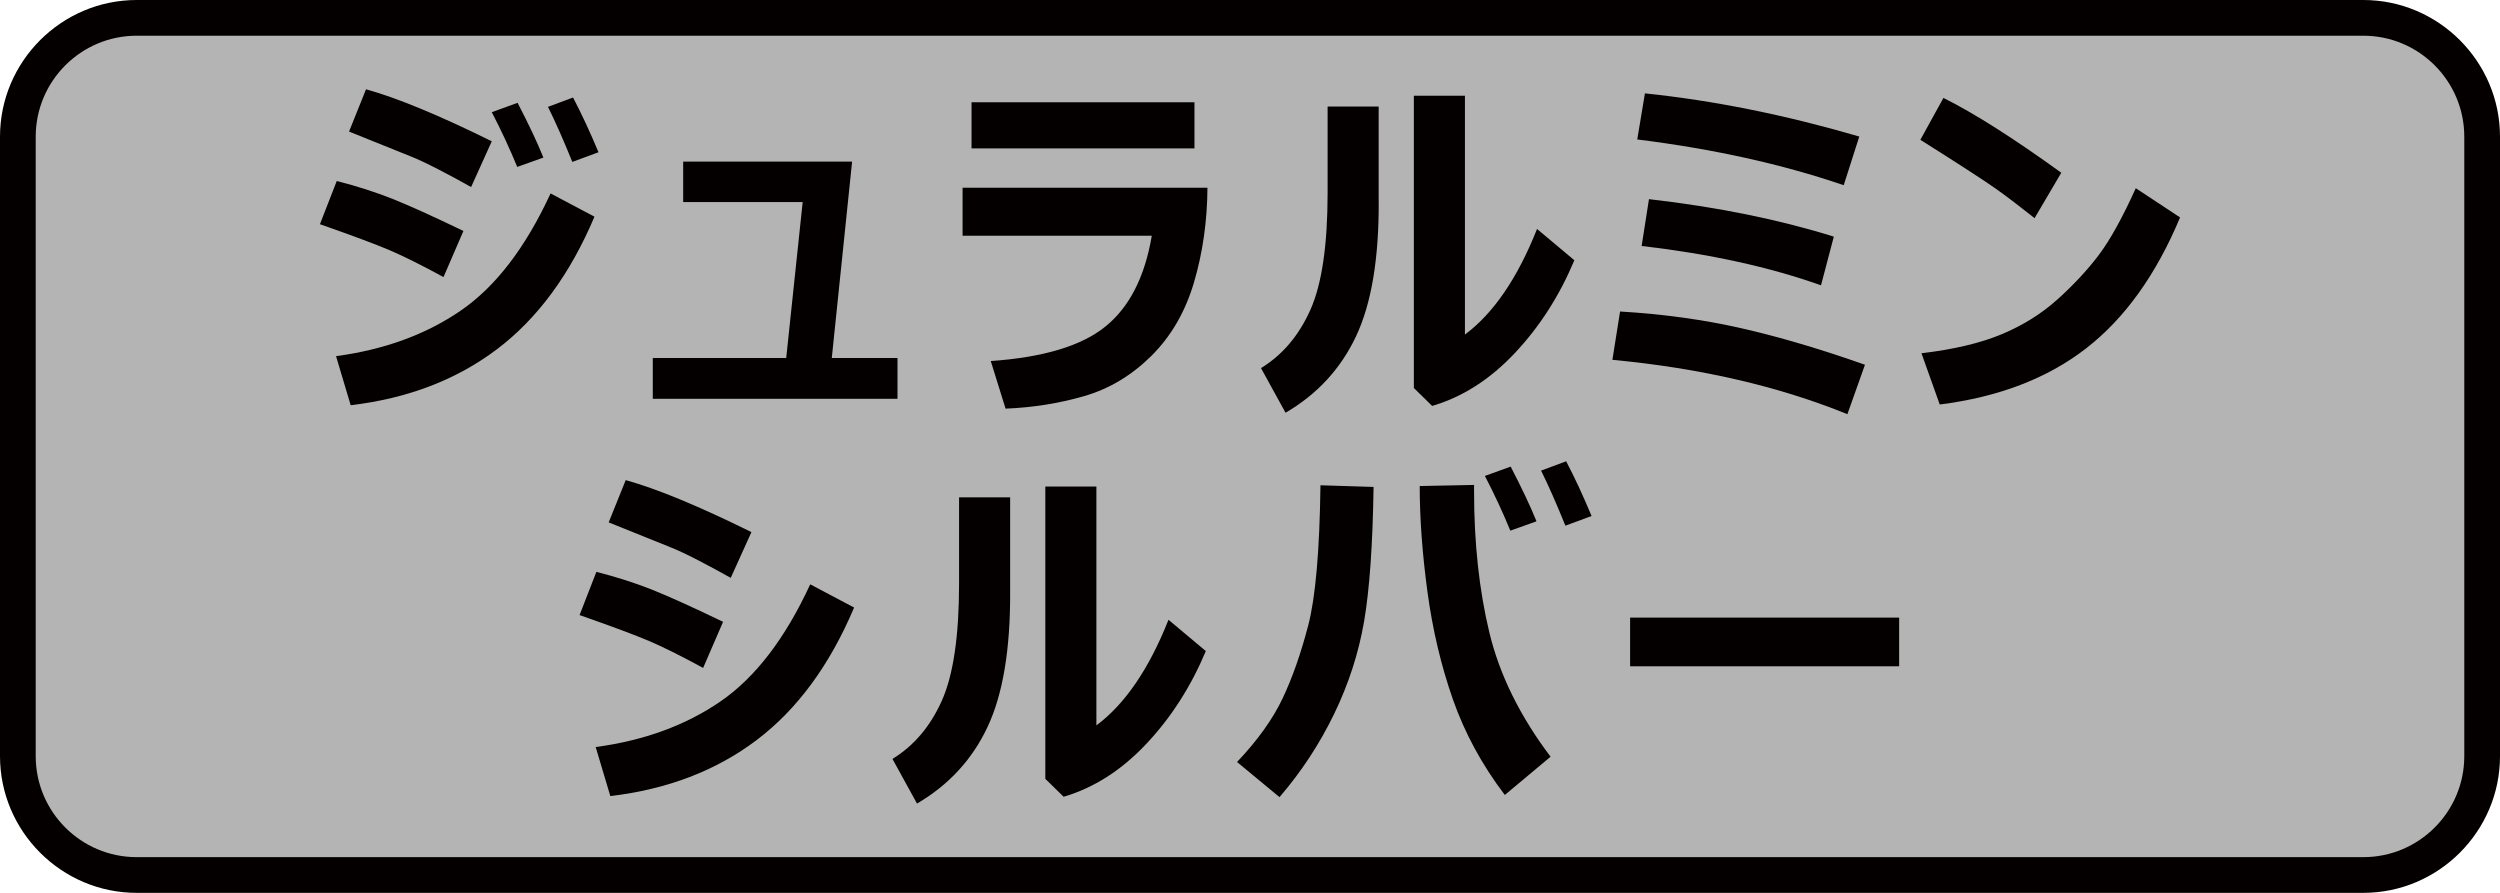 <?xml version="1.0" encoding="utf-8"?>
<!-- Generator: Adobe Illustrator 27.7.0, SVG Export Plug-In . SVG Version: 6.00 Build 0)  -->
<!DOCTYPE svg PUBLIC "-//W3C//DTD SVG 1.1//EN" "http://www.w3.org/Graphics/SVG/1.1/DTD/svg11.dtd">
<svg version="1.1" xmlns:x="http://ns.adobe.com/Extensibility/1.0/" xmlns:i="http://ns.adobe.com/AdobeIllustrator/10.0/" xmlns:graph="http://ns.adobe.com/Graphs/1.0/"
	 xmlns="http://www.w3.org/2000/svg" xmlns:xlink="http://www.w3.org/1999/xlink" x="0px" y="0px" viewBox="0 0 70 25"
	 style="enable-background:new 0 0 70 25;" xml:space="preserve">
<style type="text/css">
	.st0{fill:#CCCCCC;}
	.st1{fill:#040000;}
	.st2{fill:#EEB716;}
	.st3{fill:#DA4D68;}
	.st4{fill:#F8CFC2;}
	.st5{fill:#FFCAE3;}
	.st6{fill:url(#SVGID_1_);}
	.st7{fill:#FF6490;}
	.st8{fill:#FFE1E9;}
	.st9{fill:#FF0013;}
	.st10{fill:#C9171D;}
	.st11{fill:#F5D8E5;}
	.st12{fill:#9C346C;}
	.st13{fill:#B55E89;}
	.st14{fill:#ED0F1A;}
	.st15{fill:#917EC4;}
	.st16{fill:#0962A8;}
	.st17{fill:#E2C575;}
	.st18{fill:#CFC188;}
	.st19{fill:#D8A977;}
	.st20{fill:#007F41;}
	.st21{fill:#009844;}
	.st22{fill:#00613C;}
	.st23{fill:#E6DBE4;}
	.st24{fill:#EDD5E5;}
	.st25{fill:#FFFFFF;}
	.st26{fill:#B4B4B5;}
	.st27{fill:#E8E8E8;}
	.st28{fill:#DBDCDC;}
	.st29{fill:#E36CA4;}
	.st30{fill:#EC6C00;}
	.st31{fill:#FFE3DC;}
	.st32{fill:#F5F1D5;}
	.st33{fill:#A9955B;}
	.st34{fill:#FFF000;}
	.st35{fill:#EF8318;}
	.st36{fill:#FC95C9;}
</style>
<g id="レイヤー_2">
	<g>
		<path class="st26" d="M3.827,24.5C1.992,24.5,0.5,23.008,0.5,21.173V3.827
			c0-1.835,1.492-3.327,3.327-3.327h62.347C68.008,0.5,69.5,1.992,69.5,3.827v17.346
			c0,1.835-1.492,3.327-3.327,3.327H3.827z"/>
		<path class="st1" d="M66.173,1C67.732,1,69,2.268,69,3.827v17.346
			c0,1.559-1.268,2.827-2.827,2.827H3.827C2.268,24,1,22.732,1,21.173V3.827
			c0-1.559,1.268-2.827,2.827-2.827H66.173 M66.173,0H3.827
			C1.722,0,0,1.722,0,3.827v17.346c0,2.105,1.722,3.827,3.827,3.827H66.173
			c2.105,0,3.827-1.722,3.827-3.827V3.827C70,1.722,68.278,0,66.173,0
			L66.173,0z"/>
	</g>
</g>
<g id="レイヤー_1">
	<g>
		<path class="st1" d="M12.976,6.467l-0.558,1.291c-0.608-0.331-1.108-0.58-1.499-0.748
			c-0.392-0.167-1.045-0.411-1.961-0.732L9.429,5.068
			c0.571,0.146,1.09,0.313,1.558,0.499C11.455,5.754,12.118,6.053,12.976,6.467z
			 M16.645,6.067c-0.683,1.616-1.593,2.852-2.729,3.711
			c-1.136,0.857-2.502,1.38-4.097,1.568L9.409,9.972
			c1.353-0.181,2.517-0.606,3.493-1.276c0.975-0.67,1.814-1.763,2.514-3.28
			L16.645,6.067z M13.77,3.956l-0.579,1.281
			c-0.297-0.167-0.605-0.333-0.922-0.497c-0.318-0.164-0.576-0.285-0.774-0.363
			L9.773,3.684L10.249,2.5C11.124,2.743,12.297,3.228,13.77,3.956z M15.215,4.412
			l-0.733,0.262c-0.202-0.496-0.439-1.007-0.712-1.533l0.722-0.262
			C14.811,3.492,15.051,4.002,15.215,4.412z M16.758,4.263l-0.733,0.271
			c-0.256-0.632-0.484-1.146-0.682-1.542l0.702-0.262
			C16.281,3.179,16.518,3.689,16.758,4.263z"/>
		<path class="st1" d="M25.13,11.166h-6.852v-1.142h3.736l0.461-4.367h-3.346v-1.132h4.73
			l-0.569,5.499h1.84V11.166z"/>
		<path class="st1" d="M33.809,5.257c-0.007,0.939-0.133,1.823-0.377,2.649
			c-0.244,0.827-0.644,1.515-1.199,2.064c-0.555,0.548-1.184,0.923-1.886,1.124
			c-0.702,0.202-1.432,0.317-2.191,0.348l-0.415-1.333
			c1.472-0.102,2.544-0.425,3.213-0.968c0.67-0.543,1.102-1.39,1.296-2.541
			H26.952v-1.343H33.809z M33.445,4.155h-6.242v-1.291h6.242V4.155z"/>
		<path class="st1" d="M38.604,5.637c0.007,1.606-0.204,2.864-0.633,3.775
			c-0.429,0.911-1.087,1.626-1.976,2.145l-0.687-1.25
			c0.598-0.366,1.059-0.908,1.381-1.628c0.323-0.719,0.484-1.814,0.484-3.282
			V2.982h1.43V5.637z M44.082,7.287c-0.417,0.995-0.972,1.861-1.666,2.598
			c-0.694,0.738-1.466,1.232-2.316,1.481l-0.512-0.502v-8.184h1.43v6.688
			c0.799-0.594,1.473-1.58,2.019-2.957L44.082,7.287z"/>
		<path class="st1" d="M52.219,10.213l-0.492,1.384c-1.927-0.782-4.12-1.29-6.58-1.522
			L45.362,8.722c1.206,0.072,2.338,0.228,3.397,0.469
			C49.819,9.432,50.972,9.773,52.219,10.213z M52.06,3.823l-0.436,1.363
			c-1.729-0.591-3.656-1.017-5.781-1.281l0.215-1.291
			C47.989,2.815,49.99,3.218,52.06,3.823z M51.347,6.626l-0.359,1.363
			c-1.438-0.512-3.113-0.88-5.022-1.102l0.205-1.311
			C48.095,5.797,49.82,6.148,51.347,6.626z"/>
		<path class="st1" d="M57.716,4.837l-0.748,1.271c-0.407-0.324-0.766-0.597-1.079-0.82
			c-0.313-0.222-1.019-0.68-2.119-1.373l0.646-1.173
			C55.273,3.168,56.374,3.867,57.716,4.837z M61.042,6.088
			c-0.67,1.603-1.546,2.824-2.629,3.665c-1.083,0.84-2.45,1.365-4.1,1.573
			l-0.512-1.435c0.898-0.106,1.647-0.283,2.245-0.532
			c0.597-0.25,1.121-0.577,1.57-0.982c0.449-0.405,0.832-0.817,1.148-1.234
			c0.316-0.419,0.662-1.043,1.038-1.873L61.042,6.088z"/>
		<path class="st1" d="M20.246,17.411l-0.558,1.291c-0.608-0.331-1.108-0.58-1.499-0.748
			c-0.392-0.167-1.045-0.411-1.961-0.732l0.471-1.21
			c0.571,0.146,1.09,0.313,1.558,0.499
			C18.725,16.698,19.388,16.997,20.246,17.411z M23.915,17.011
			c-0.683,1.616-1.593,2.852-2.729,3.711c-1.136,0.857-2.502,1.38-4.097,1.568
			l-0.41-1.373c1.353-0.181,2.517-0.606,3.493-1.276
			c0.975-0.67,1.814-1.763,2.514-3.28L23.915,17.011z M21.04,14.899
			l-0.579,1.281c-0.297-0.167-0.605-0.333-0.922-0.497
			c-0.318-0.164-0.576-0.285-0.774-0.363l-1.722-0.693l0.477-1.184
			C18.394,13.686,19.567,14.171,21.04,14.899z"/>
		<path class="st1" d="M28.284,16.58c0.007,1.606-0.204,2.864-0.633,3.775
			C27.223,21.266,26.564,21.981,25.676,22.5l-0.687-1.25
			c0.598-0.366,1.059-0.908,1.381-1.628c0.323-0.719,0.484-1.814,0.484-3.282
			v-2.414h1.43V16.58z M33.763,18.23c-0.417,0.995-0.972,1.861-1.666,2.598
			c-0.694,0.738-1.466,1.232-2.316,1.481l-0.512-0.502v-8.184h1.43v6.688
			c0.799-0.594,1.473-1.58,2.019-2.957L33.763,18.23z"/>
		<path class="st1" d="M38.46,13.634c-0.024,1.622-0.113,2.879-0.266,3.769
			c-0.154,0.89-0.434,1.754-0.841,2.593c-0.407,0.839-0.916,1.614-1.527,2.324
			l-1.189-0.984c0.574-0.605,0.998-1.196,1.273-1.775
			c0.275-0.579,0.515-1.262,0.72-2.048c0.205-0.786,0.319-2.095,0.343-3.925
			L38.46,13.634z M43.416,21.188l-1.281,1.071
			c-0.639-0.84-1.124-1.735-1.456-2.682c-0.331-0.948-0.569-1.955-0.712-3.018
			c-0.143-1.064-0.215-2.048-0.215-2.95l1.522-0.031v0.18
			c0,1.448,0.143,2.766,0.428,3.951C41.987,18.893,42.559,20.054,43.416,21.188z
			 M43.022,14.597l-0.733,0.262c-0.202-0.496-0.439-1.007-0.712-1.533l0.722-0.261
			C42.616,13.677,42.857,14.188,43.022,14.597z M44.564,14.448l-0.733,0.271
			c-0.256-0.632-0.483-1.146-0.681-1.542l0.702-0.261
			C44.088,13.364,44.325,13.874,44.564,14.448z"/>
		<path class="st1" d="M53.176,18.656h-7.533v-1.363h7.533V18.656z"/>
	</g>
</g>
</svg>
